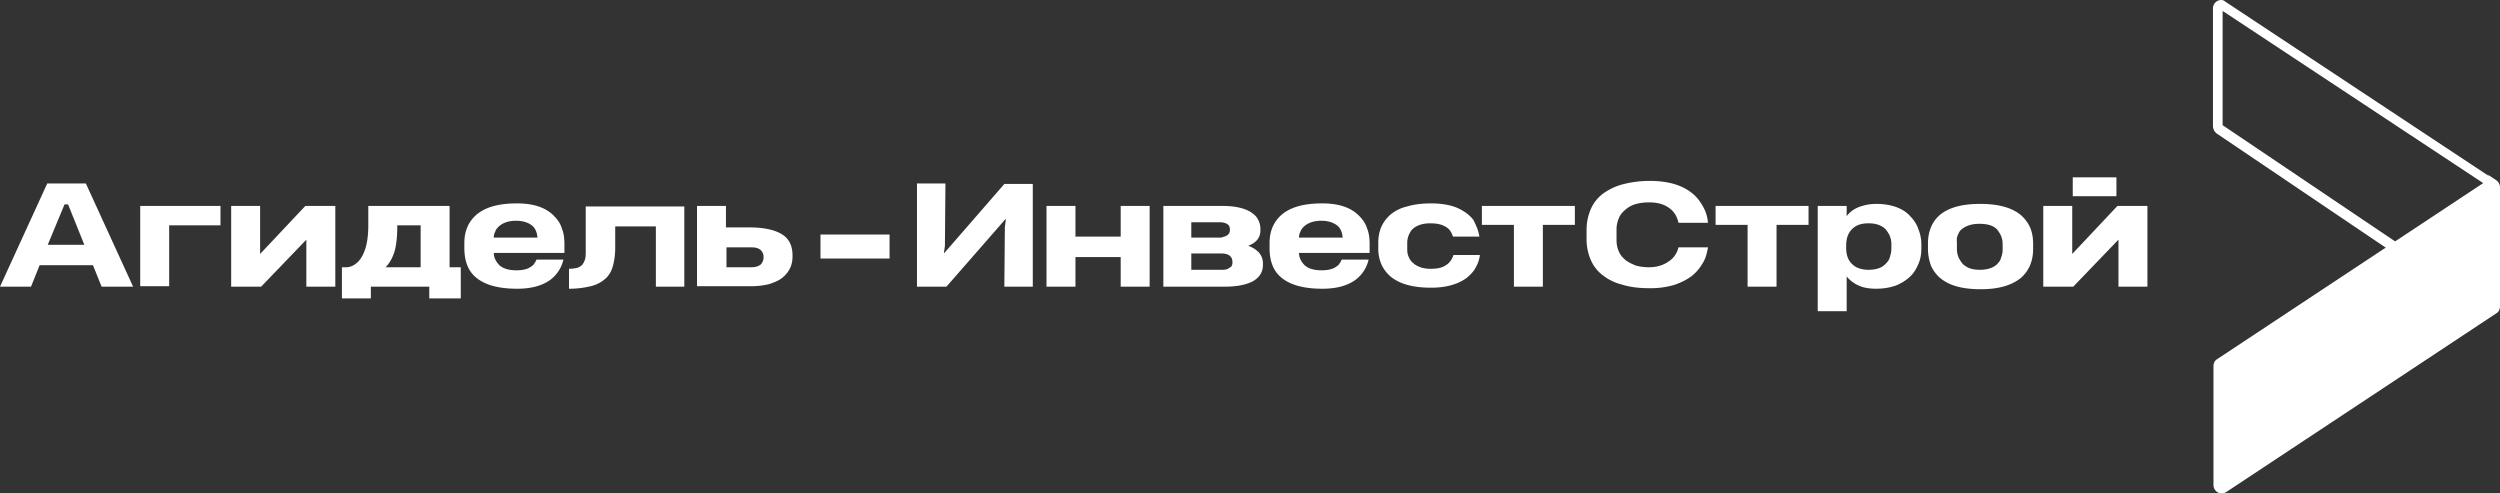 <svg width="152" height="30" fill="none" xmlns="http://www.w3.org/2000/svg"><rect width="100%" height="100%" fill="#333333" stroke="none"/><path d="M1.884 17.43H0l2.873-6.276H5.22l2.873 6.276H6.178l-.526-1.305H2.41l-.525 1.305Zm2.039-5.002-1.02 2.454h2.224l-.988-2.454h-.216ZM10.285 17.399h-1.76V12.52h4.88v1.18h-3.12V17.4ZM20.387 12.52v4.91h-1.761v-2.858l-2.749 2.858h-1.822v-4.91h1.76v2.921l2.75-2.92h1.822ZM22.393 12.52h4.942v3.73h.68v1.894H26.1v-.714h-3.552v.714h-1.76V16.25h.215a.947.947 0 0 0 .587-.186c.186-.124.309-.28.433-.497a2.75 2.75 0 0 0 .278-.808c.061-.31.092-.653.092-1.056V12.52Zm1.76 1.181v.125c0 .59-.06 1.056-.154 1.429-.123.404-.308.746-.556.994h2.132v-2.547h-1.421ZM34.317 15.38h-4.294c0 .124.031.279.093.403.062.125.154.249.247.342.247.217.587.31 1.05.31.34 0 .649-.061.865-.217.093-.062.185-.124.216-.217.062-.063.093-.156.124-.218h1.637a2.12 2.12 0 0 1-.772 1.212c-.494.373-1.174.56-2.039.56-1.112 0-1.946-.218-2.502-.684-.494-.404-.71-1.026-.71-1.802v-.28c0-.746.247-1.305.741-1.74.556-.466 1.36-.683 2.471-.683.494 0 .927.062 1.297.186.371.124.68.31.927.56.216.217.402.465.494.776.124.31.155.621.155.994v.497Zm-4.294-.964v.031h2.657c-.031-.31-.124-.559-.31-.714-.215-.187-.555-.311-.988-.311-.463 0-.803.124-1.05.342-.093.093-.185.186-.216.31a.711.711 0 0 0-.093.342ZM41.637 17.43h-1.76v-3.666h-2.472v1.305c0 .434-.061.838-.154 1.15-.093.31-.247.558-.463.745a2.064 2.064 0 0 1-.865.435 5.38 5.38 0 0 1-1.328.155v-1.212c.216 0 .37-.03.525-.062.123-.062.247-.124.309-.217.061-.093.123-.218.154-.342.03-.155.03-.31.03-.528v-2.641h5.993v4.878h.031ZM42.378 12.52h1.76v1.306h1.422c.895 0 1.575.155 2.007.435.433.28.618.714.618 1.274v.062c0 .28-.062.559-.185.777a1.7 1.7 0 0 1-.495.559c-.216.155-.463.248-.74.341a4.475 4.475 0 0 1-.958.125h-3.429V12.52Zm4.046 3.139v-.062c0-.156-.061-.28-.185-.404-.154-.124-.34-.155-.587-.155H44.17v1.211h1.513c.247 0 .432-.062.556-.155a.631.631 0 0 0 .185-.435ZM62.794 11.154v6.276h-1.73l.032-3.635.061-.466h-.03l-3.584 4.1h-1.791v-6.275h1.73l-.031 3.79-.062.435h.03l3.646-4.194h1.73v-.031ZM65.389 17.43h-1.761v-4.91h1.76v1.865h2.75v-1.864h1.76v4.909h-1.76v-1.802h-2.75v1.802ZM70.732 17.43v-4.91h3.583c.741 0 1.328.125 1.73.374.185.124.34.248.432.435.093.155.155.373.155.559v.124c0 .435-.248.746-.742.932.278.093.495.249.649.404.154.187.247.404.247.653v.093c0 .435-.185.745-.587.994-.401.218-.957.342-1.76.342h-3.707Zm4.046-3.449v-.03c0-.156-.061-.28-.185-.343a.893.893 0 0 0-.432-.093h-1.73v.932h1.73c.061 0 .123 0 .185-.03.062-.032.123-.032.185-.063.186-.093.247-.217.247-.373Zm.155 1.957c0-.186-.062-.31-.186-.403-.123-.094-.308-.125-.525-.125h-1.791v.995h1.853c.216 0 .37-.032.463-.125.155-.062.186-.186.186-.342ZM83.273 15.38H78.98c0 .124.03.279.093.403.061.125.154.249.247.342.247.218.587.31 1.05.31.34 0 .649-.061.865-.217.093-.062.185-.124.216-.217.062-.062.093-.156.124-.218h1.637a2.12 2.12 0 0 1-.773 1.212c-.494.373-1.173.56-2.038.56-1.112 0-1.946-.218-2.502-.684-.494-.404-.71-1.026-.71-1.802v-.28c0-.746.247-1.305.74-1.74.557-.466 1.36-.683 2.472-.683.494 0 .927.062 1.297.186.37.124.68.31.927.56.216.217.401.465.494.776.124.31.154.621.154.994v.497Zm-4.293-.964v.031h2.656c-.03-.31-.123-.559-.308-.714-.217-.187-.556-.311-.989-.311-.463 0-.803.124-1.05.342-.093.093-.185.186-.216.31a.711.711 0 0 0-.093.342ZM89.945 14.385H88.34c-.093-.28-.216-.466-.433-.59-.247-.155-.556-.218-.957-.218-.216 0-.433.031-.618.094-.185.062-.34.155-.432.248-.124.093-.186.249-.247.373-.062.155-.093.31-.093.466v.404c0 .186.03.342.093.466.061.155.154.28.278.373.123.124.278.186.432.248.185.062.37.094.618.094.401 0 .71-.063.926-.218.217-.124.371-.342.464-.621h1.606c-.03.28-.124.528-.247.745-.124.249-.309.435-.525.622-.525.404-1.267.621-2.193.621-1.081 0-1.915-.218-2.471-.684a2.142 2.142 0 0 1-.556-.745 2.433 2.433 0 0 1-.186-.963v-.342c0-.342.062-.684.186-.963.123-.28.309-.528.556-.746a2.417 2.417 0 0 1 1.019-.497c.402-.124.896-.186 1.452-.186.618 0 1.174.093 1.606.28.401.186.71.403.957.714.155.31.31.621.371 1.025ZM95.752 13.67h-1.946v3.76h-1.76v-3.76h-1.947v-1.15h5.653v1.15ZM102.053 15.037h1.792c-.062.373-.155.715-.34.995-.185.31-.401.559-.679.776-.309.218-.68.404-1.081.529a5.152 5.152 0 0 1-1.452.186c-.618 0-1.174-.062-1.668-.218a3.132 3.132 0 0 1-1.205-.59 2.348 2.348 0 0 1-.71-.932 3.183 3.183 0 0 1-.247-1.243v-.559c0-.466.092-.87.247-1.243.154-.372.401-.683.71-.932a3.64 3.64 0 0 1 1.205-.59 6.588 6.588 0 0 1 1.668-.217c1.05 0 1.884.217 2.502.683.309.217.525.497.71.808.185.31.309.652.34 1.056h-1.792c-.092-.404-.278-.714-.617-.932-.309-.217-.711-.31-1.174-.31-.278 0-.525.03-.772.093a1.652 1.652 0 0 0-.618.31c-.185.156-.34.311-.433.528a1.736 1.736 0 0 0-.154.715v.652c0 .28.062.529.154.715.093.217.248.373.433.528.185.124.37.218.618.31.247.063.494.094.772.094.463 0 .865-.124 1.174-.342.309-.186.525-.497.617-.87ZM109.96 13.67h-1.946v3.76h-1.76v-3.76h-1.946v-1.15h5.652v1.15ZM112.278 18.921h-1.761v-6.4h1.761v.621c.185-.248.401-.404.679-.528.309-.124.68-.217 1.112-.217.464 0 .834.062 1.205.186.34.124.649.31.865.56.216.217.401.496.494.776.124.31.185.621.185.932v.28c0 .341-.061.652-.185.932-.123.28-.278.559-.525.777a2.697 2.697 0 0 1-.865.528c-.34.124-.741.186-1.174.186-.432 0-.803-.062-1.112-.217a1.912 1.912 0 0 1-.679-.529v2.113Zm2.718-3.821v-.249a1.29 1.29 0 0 0-.093-.497c-.061-.155-.154-.28-.247-.404-.247-.248-.587-.373-1.05-.373-.463 0-.803.124-1.05.404-.216.249-.309.56-.309.963v.124c0 .436.124.777.371.995.216.217.556.341.988.341.216 0 .433-.03.618-.093.185-.062.309-.155.432-.28.124-.124.217-.248.247-.403.062-.187.093-.342.093-.528ZM117.22 15.13v-.31c0-.746.247-1.336.71-1.74.556-.466 1.359-.683 2.471-.683 1.081 0 1.915.217 2.471.683.247.218.433.466.556.746.124.28.186.621.186.994v.31c0 .746-.247 1.306-.711 1.74-.556.467-1.359.715-2.471.715s-1.915-.217-2.471-.683a2.149 2.149 0 0 1-.556-.746 3.01 3.01 0 0 1-.185-1.025Zm1.76-.31v.31c0 .187.031.342.093.498.062.155.155.28.247.404.124.124.278.217.433.28.185.061.37.092.617.092.464 0 .834-.124 1.051-.341.123-.124.216-.249.247-.404a1.29 1.29 0 0 0 .092-.497v-.311c0-.186-.03-.342-.092-.497-.062-.155-.155-.28-.247-.404-.247-.248-.587-.342-1.081-.342-.464 0-.834.125-1.082.342-.123.093-.185.249-.247.404-.061.155-.031.28-.031.466ZM130.563 12.52v4.91h-1.76V14.57l-2.749 2.859h-1.823v-4.91h1.761v2.921l2.749-2.92h1.822Zm-1.884-.59h-2.656v-1.149h2.656v1.15ZM135.166.684l16.031 10.594v.373l-5.313 3.2-10.749-7.24V.685h.031ZM135.042 0a.51.51 0 0 0-.494.497v7.177c0 .155.093.342.216.435l11.089 7.488 5.931-3.604c-.031 0-.031-1.026-.062-1.026L135.289.093a.347.347 0 0 0-.247-.093Z" fill="#fff"/><path d="m151.784 10.967-.556-.373-.031-.03.031.03c.216.187.031.342 0 .373l-16.433 10.874c-.154.094-.216.249-.216.435v7.208c0 .404.433.653.772.435l16.433-10.874c.154-.093.216-.248.216-.435v-7.239a.533.533 0 0 0-.216-.404ZM54.085 15.72h-4.2v-1.46h4.2v1.46Z" fill="#fff"/></svg>